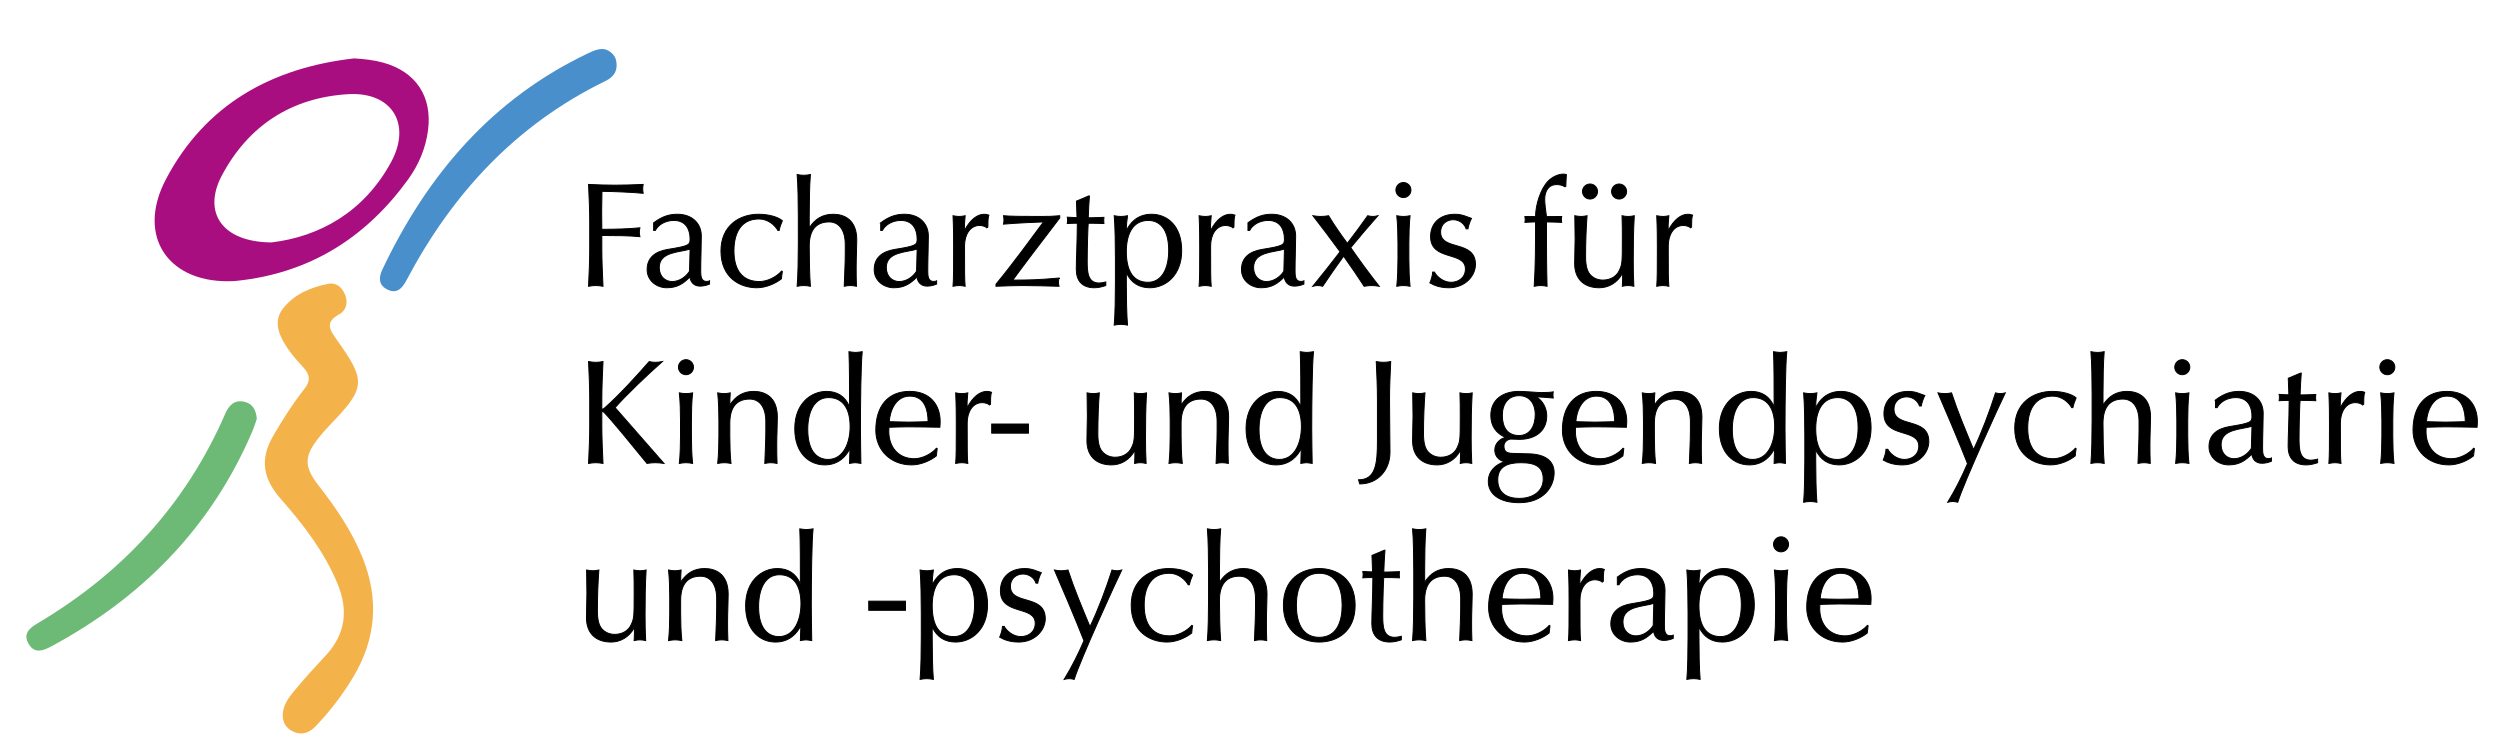 <?xml version="1.0" encoding="utf-8"?>
<!-- Generator: Adobe Illustrator 16.0.0, SVG Export Plug-In . SVG Version: 6.00 Build 0)  -->
<!DOCTYPE svg PUBLIC "-//W3C//DTD SVG 1.1//EN" "http://www.w3.org/Graphics/SVG/1.1/DTD/svg11.dtd">
<svg version="1.1" id="Ebene_1" xmlns="http://www.w3.org/2000/svg" xmlns:xlink="http://www.w3.org/1999/xlink" x="0px" y="0px"
	 width="510px" height="150.627px" viewBox="0 0 510 150.627" enable-background="new 0 0 510 150.627" xml:space="preserve">
<g>
	<path fill-rule="evenodd" clip-rule="evenodd" fill="#A80E80" d="M72.234,11.912c2.086,0.124,4.035,0.339,5.943,0.866
		c6.668,1.842,10.03,6.905,9.143,13.777c-0.476,3.689-1.9,7.049-4.047,10.02c-8.612,11.919-20.073,19.124-34.852,20.701
		c-0.195,0.021-0.391,0.046-0.587,0.058c-13.331,0.752-20.19-8.989-13.983-20.769C41.907,21.273,55.431,13.831,72.234,11.912z
		 M55.383,49.455c9.798-1.176,18.879-6.195,24.406-16.395c4.225-7.796,0.132-14.36-8.715-13.85
		c-11.535,0.666-20.367,6.349-25.796,16.55C41.255,43.318,45.268,49.394,55.383,49.455z"/>
	<path fill-rule="evenodd" clip-rule="evenodd" fill="#F4B24B" d="M57.678,145.755c0.093-2.11,1.389-3.656,2.625-5.151
		c1.938-2.347,4.008-4.588,6.084-6.815c4.077-4.37,4.736-9.226,2.469-14.704c-2.715-6.56-6.983-12.079-11.588-17.315
		c-3.59-4.083-4.331-8.069-1.536-12.855c1.938-3.32,3.967-6.56,6.35-9.561c1.285-1.619,1.205-2.889-0.181-4.381
		c-1.801-1.94-3.537-3.952-4.649-6.417c-0.89-1.975-0.821-3.963,0.457-5.594c2.345-2.994,5.75-4.392,9.358-5.078
		c1.549-0.295,2.797,0.796,3.369,2.34c0.592,1.593,0.156,3.131-1.229,3.888c-2.983,1.633-1.952,3.175-0.471,5.247
		c6.016,8.424,5.853,9.763-1.367,17.277c-0.815,0.849-1.605,1.729-2.337,2.65c-3.016,3.796-3.047,5.89-0.074,9.712
		c3.632,4.67,6.952,9.521,9.127,15.072c3.267,8.339,2.583,16.343-2.012,24.023c-2.18,3.643-4.736,7.002-7.676,10.056
		c-1.235,1.283-2.734,1.932-4.529,1.118C58.367,148.587,57.625,147.42,57.678,145.755z"/>
	<path fill-rule="evenodd" clip-rule="evenodd" fill="#488FCB" d="M125.798,13.394c-0.051,1.58-0.987,2.495-2.313,3.141
		c-18.2,8.875-31.217,22.929-40.565,40.638c-0.87,1.647-1.979,2.874-3.952,1.863c-1.747-0.894-1.746-2.408-0.968-4.048
		c9.174-19.34,22.381-34.827,42.065-44.162c1.81-0.858,3.498-1.459,5.055,0.355C125.658,11.809,125.78,12.593,125.798,13.394z"/>
	<path fill-rule="evenodd" clip-rule="evenodd" fill="#6CBA76" d="M52.395,85.448c-0.279,0.768-0.595,1.796-1.018,2.778
		c-8.383,19.471-22.393,33.673-40.916,43.638c-1.646,0.885-3.421,1.56-4.625-0.519c-1.205-2.08,0.211-3.235,1.865-4.215
		c17.251-10.222,30.233-24.269,38.258-42.75c0.733-1.688,1.865-2.866,3.85-2.43C51.431,82.305,52.232,83.499,52.395,85.448z"/>
</g>
<g>
	<path stroke="#000000" stroke-width="0.2" stroke-miterlimit="10" d="M120.303,45.423c0-2.589-0.12-5.21-0.241-7.799
		c1.807,0.09,3.583,0.15,5.39,0.15s3.584-0.06,5.752-0.15c-0.06,0.301-0.09,0.602-0.09,0.903c0,0.301,0.03,0.602,0.09,0.903
		c-2.168-0.211-6.444-0.392-8.402-0.392c-0.03,1.415-0.06,2.681-0.06,3.944c0,1.386,0.03,2.53,0.03,3.795
		c2.589,0,5.269-0.06,7.769-0.301c-0.06,0.301-0.12,0.603-0.12,0.903c0,0.301,0.06,0.603,0.12,0.903
		c-2.018-0.21-5.18-0.241-7.769-0.241v2.56c0,2.589,0.121,5.21,0.241,7.798c-0.512-0.089-0.994-0.149-1.476-0.149
		c-0.481,0-0.963,0.06-1.475,0.149c0.121-2.588,0.241-5.209,0.241-7.798V45.423z"/>
	<path stroke="#000000" stroke-width="0.2" stroke-miterlimit="10" d="M133.343,45.453c1.807-1.355,3.252-1.747,4.848-1.747
		c2.891,0,4.878,1.776,4.878,4.457c0,2.258-0.121,4.486-0.121,7.016c0,0.994,0,2.229,1.174,2.229c0.181,0,0.422,0,0.632-0.121v0.663
		c-0.421,0.18-1.144,0.421-1.927,0.421c-1.295,0-1.958-0.844-2.078-1.867c-1.445,1.445-2.68,2.198-4.728,2.198
		c-2.018,0-4.005-1.416-4.005-3.705c0-2.409,1.626-3.704,4.246-4.125c4.366-0.693,4.517-0.934,4.517-2.108
		c0-2.018-0.903-3.794-3.312-3.794c-1.596,0-3.102,0.753-3.794,2.047h-0.331V45.453z M140.78,50.812
		c-2.078,0.693-6.293,0.482-6.293,3.764c0,1.897,1.295,2.86,2.62,2.86c1.536,0,2.86-0.994,3.553-2.107L140.78,50.812z"/>
	<path stroke="#000000" stroke-width="0.2" stroke-miterlimit="10" d="M154.754,43.707c2.198,0,4.095,0.632,4.848,1.325
		c-0.271,0.603-0.512,1.265-0.663,1.987h-0.241c-0.572-1.023-1.957-2.349-3.854-2.349c-3.644,0-5.119,2.8-5.119,6.504
		c0,4.125,1.867,6.263,5.209,6.263c1.596,0,3.462-0.933,4.517-2.138l0.15,0.09c-0.09,0.481-0.15,0.994-0.181,1.475
		c-1.205,0.964-3.162,1.838-5.028,1.838c-3.493,0-7.318-2.109-7.318-7.499C147.075,45.995,150.9,43.707,154.754,43.707z"/>
	<path stroke="#000000" stroke-width="0.2" stroke-miterlimit="10" d="M162.856,44.279c0-2.771-0.06-6.655-0.241-8.673
		c0.452,0.09,0.903,0.15,1.355,0.15s0.903-0.06,1.355-0.15c-0.181,2.018-0.241,5.902-0.241,8.522v2.289h0.061
		c1.114-1.716,2.649-2.71,4.817-2.71c2.229,0,4.818,1.084,4.818,5.239c0,1.716-0.121,3.523-0.121,5.57c0,1.325,0,2.59,0.061,3.884
		c-0.452-0.089-0.843-0.149-1.265-0.149c-0.422,0-0.813,0.06-1.235,0.149c0.061-2.198,0.211-4.396,0.211-6.714v-1.837
		c0-2.951-1.295-4.577-3.282-4.577c-2.8,0-4.065,1.807-4.065,4.938c0,2.289,0.061,6.173,0.241,8.19
		c-0.452-0.089-0.903-0.149-1.355-0.149s-0.903,0.06-1.355,0.149c0.181-2.017,0.241-5.901,0.241-8.672V44.279z"/>
	<path stroke="#000000" stroke-width="0.2" stroke-miterlimit="10" d="M179.661,45.453c1.806-1.355,3.251-1.747,4.847-1.747
		c2.891,0,4.878,1.776,4.878,4.457c0,2.258-0.12,4.486-0.12,7.016c0,0.994,0,2.229,1.175,2.229c0.181,0,0.421,0,0.632-0.121v0.663
		c-0.422,0.18-1.145,0.421-1.927,0.421c-1.295,0-1.957-0.844-2.078-1.867c-1.445,1.445-2.68,2.198-4.728,2.198
		c-2.017,0-4.005-1.416-4.005-3.705c0-2.409,1.627-3.704,4.246-4.125c4.366-0.693,4.517-0.934,4.517-2.108
		c0-2.018-0.903-3.794-3.312-3.794c-1.596,0-3.101,0.753-3.793,2.047h-0.331V45.453z M187.098,50.812
		c-2.077,0.693-6.293,0.482-6.293,3.764c0,1.897,1.295,2.86,2.619,2.86c1.536,0,2.861-0.994,3.554-2.107L187.098,50.812z"/>
	<path stroke="#000000" stroke-width="0.2" stroke-miterlimit="10" d="M201.312,46.477c-0.21-0.241-0.873-0.481-1.475-0.481
		c-1.927,0-3.071,1.836-3.071,4.185c0,5.239,0,6.835,0.12,8.22c-0.392-0.089-0.813-0.149-1.204-0.149
		c-0.422,0-0.813,0.06-1.266,0.149c0.121-1.475,0.121-3.824,0.121-7.196v-0.963c0-1.566,0-3.644-0.121-6.233
		c0.453,0.09,0.844,0.15,1.266,0.15c0.391,0,0.812-0.06,1.204-0.15c-0.15,1.445-0.15,2.168-0.15,2.92l0.06,0.03
		c1.145-2.168,2.59-3.252,3.975-3.252c0.361,0,0.572,0.03,0.964,0.181c-0.211,0.482-0.211,1.626-0.211,2.439L201.312,46.477z"/>
	<path stroke="#000000" stroke-width="0.2" stroke-miterlimit="10" d="M203.18,57.979c3.463-4.186,7.528-9.786,9.697-12.707
		c-0.573,0-5.873,0.241-8.161,0.452c0.061-0.271,0.09-0.542,0.09-0.843c0-0.271-0.03-0.542-0.09-0.873
		c1.265,0.12,3.824,0.15,7.529,0.15c1.716,0,2.68-0.03,3.944-0.15v0.452c-3.223,4.185-8.07,10.569-9.576,12.677
		c3.282,0,5.209-0.031,9.426-0.421c-0.061,0.271-0.121,0.571-0.121,0.843c0,0.271,0.06,0.571,0.121,0.842
		c-2.5-0.06-5.029-0.149-7.529-0.149c-1.776,0-3.553,0.089-5.33,0.149V57.979z"/>
	<path stroke="#000000" stroke-width="0.2" stroke-miterlimit="10" d="M222.092,39.972h0.15c-0.12,1.505-0.181,2.981-0.241,4.457
		c0.421,0,1.807-0.03,3.192-0.09c-0.03,0.211-0.03,0.421-0.03,0.632s0,0.421,0.03,0.632c-1.054-0.06-2.469-0.06-3.192-0.06
		c-0.06,0.301-0.211,5.028-0.211,7.648c0,2.258,0.061,4.547,2.439,4.547c0.332,0,0.964-0.091,1.355-0.211v0.724
		c-0.692,0.24-1.565,0.452-2.318,0.452c-2.499,0-3.704-1.416-3.704-3.765c0-2.198,0.181-4.908,0.211-9.395
		c-0.603,0-1.265,0-2.048,0.06c0.031-0.241,0.061-0.452,0.061-0.692c0-0.211-0.03-0.392-0.061-0.603
		c0.904,0.061,1.566,0.091,1.988,0.091c-0.03-0.784-0.06-2.078-0.12-3.372L222.092,39.972z"/>
	<path stroke="#000000" stroke-width="0.2" stroke-miterlimit="10" d="M227.542,52.77c0-2.771-0.059-6.655-0.241-8.762
		c0.452,0.09,0.903,0.15,1.356,0.15c0.451,0,0.903-0.06,1.354-0.15c-0.15,1.054-0.24,1.987-0.24,2.951h0.061
		c0.601-1.265,2.047-3.252,5.088-3.252c3.071,0,6.143,2.228,6.143,7.407c0,5.12-3.342,7.589-6.504,7.589
		c-2.228,0-3.794-1.055-4.727-2.952h-0.061v1.897c0,2.77,0.061,6.655,0.24,8.672c-0.451-0.09-0.903-0.15-1.354-0.15
		c-0.453,0-0.904,0.06-1.356,0.15c0.182-2.017,0.241-5.902,0.241-8.672V52.77z M234.258,44.971c-3.252,0-4.487,2.891-4.487,6.354
		c0,4.125,1.536,6.263,4.396,6.263c2.891,0,4.246-2.86,4.246-6.504C238.414,46.266,236.215,44.971,234.258,44.971z"/>
	<path stroke="#000000" stroke-width="0.2" stroke-miterlimit="10" d="M251.514,46.477c-0.211-0.241-0.874-0.481-1.476-0.481
		c-1.927,0-3.071,1.836-3.071,4.185c0,5.239,0,6.835,0.121,8.22c-0.392-0.089-0.813-0.149-1.205-0.149
		c-0.421,0-0.813,0.06-1.266,0.149c0.122-1.475,0.122-3.824,0.122-7.196v-0.963c0-1.566,0-3.644-0.122-6.233
		c0.453,0.09,0.844,0.15,1.266,0.15c0.392,0,0.813-0.06,1.205-0.15c-0.151,1.445-0.151,2.168-0.151,2.92l0.061,0.03
		c1.144-2.168,2.589-3.252,3.975-3.252c0.361,0,0.572,0.03,0.963,0.181c-0.211,0.482-0.211,1.626-0.211,2.439L251.514,46.477z"/>
	<path stroke="#000000" stroke-width="0.2" stroke-miterlimit="10" d="M254.586,45.453c1.807-1.355,3.252-1.747,4.848-1.747
		c2.891,0,4.878,1.776,4.878,4.457c0,2.258-0.121,4.486-0.121,7.016c0,0.994,0,2.229,1.175,2.229c0.181,0,0.421,0,0.632-0.121v0.663
		c-0.421,0.18-1.144,0.421-1.927,0.421c-1.295,0-1.957-0.844-2.079-1.867c-1.445,1.445-2.68,2.198-4.727,2.198
		c-2.018,0-4.005-1.416-4.005-3.705c0-2.409,1.626-3.704,4.246-4.125c4.366-0.693,4.517-0.934,4.517-2.108
		c0-2.018-0.903-3.794-3.312-3.794c-1.597,0-3.102,0.753-3.794,2.047h-0.332V45.453z M262.024,50.812
		c-2.078,0.693-6.293,0.482-6.293,3.764c0,1.897,1.294,2.86,2.62,2.86c1.536,0,2.861-0.994,3.554-2.107L262.024,50.812z"/>
	<path stroke="#000000" stroke-width="0.2" stroke-miterlimit="10" d="M279.008,44.008c0.361,0.09,0.693,0.15,1.055,0.15
		c0.33,0,0.662-0.06,1.023-0.15c-1.927,2.198-3.765,4.336-5.541,6.504c1.807,2.62,3.764,5.269,5.812,7.889
		c-0.512-0.089-1.024-0.149-1.537-0.149c-0.512,0-1.023,0.06-1.536,0.149c-1.324-2.047-2.74-4.095-4.186-6.143
		c-1.476,2.048-2.921,4.095-4.275,6.143c-0.332-0.089-0.663-0.149-0.994-0.149c-0.331,0-0.692,0.06-1.023,0.149
		c1.927-2.349,3.764-4.697,5.571-7.046c-1.777-2.439-3.614-4.878-5.541-7.347c0.542,0.09,1.054,0.15,1.596,0.15
		c0.541,0,1.054-0.06,1.596-0.15c1.145,1.897,2.439,3.764,3.824,5.63C276.298,47.771,277.683,45.905,279.008,44.008z"/>
	<path stroke="#000000" stroke-width="0.2" stroke-miterlimit="10" d="M286.297,37.232c0.843,0,1.536,0.692,1.536,1.536
		s-0.692,1.536-1.536,1.536c-0.843,0-1.536-0.692-1.536-1.536S285.455,37.232,286.297,37.232z M285.183,49.638
		c0-1.807-0.06-3.914-0.241-5.63c0.452,0.09,0.903,0.15,1.355,0.15c0.452,0,0.902-0.06,1.355-0.15
		c-0.181,1.716-0.241,3.824-0.241,5.63v3.132c0,1.807,0.06,3.914,0.241,5.63c-0.453-0.089-0.903-0.149-1.355-0.149
		c-0.452,0-0.903,0.06-1.355,0.149c0.181-1.716,0.241-3.824,0.241-5.63V49.638z"/>
	<path stroke="#000000" stroke-width="0.2" stroke-miterlimit="10" d="M292.623,55.51c0.42,0.813,1.716,2.078,3.401,2.078
		c1.506,0,2.922-0.933,2.922-2.71c0-3.733-7.107-1.536-7.107-6.624c0-2.62,1.807-4.547,5-4.547c1.475,0,2.409,0.542,3.342,0.843
		c-0.331,0.572-0.663,1.686-0.723,2.138h-0.362c-0.3-0.963-1.294-1.867-2.649-1.867c-1.174,0-2.56,0.752-2.56,2.529
		c0,3.914,7.107,1.505,7.107,6.594c0,2.289-2.078,4.758-5.42,4.758c-1.837,0-3.042-0.513-3.884-0.995
		c0.24-0.511,0.571-1.596,0.571-2.198H292.623z"/>
	<path stroke="#000000" stroke-width="0.2" stroke-miterlimit="10" d="M319.243,38.105c-0.482-0.301-1.054-0.452-1.656-0.452
		c-1.776,0-2.469,1.445-2.469,3.012c0,0.722,0.181,2.288,0.361,3.523c1.024,0,2.078-0.03,3.102-0.03
		c-0.03,0.211-0.06,0.421-0.06,0.602c0,0.211,0.03,0.422,0.06,0.603c-1.024-0.03-2.078-0.09-3.102-0.09
		c0,4.366,0,8.702,0.121,13.128c-0.421-0.089-0.873-0.149-1.295-0.149c-0.421,0-0.873,0.06-1.325,0.149
		c0.271-4.426,0.271-8.732,0.271-13.128c-0.723,0-1.445,0.06-2.169,0.09c0.031-0.181,0.061-0.392,0.061-0.603
		c0-0.181-0.03-0.391-0.061-0.602c0.724,0,1.477,0.03,2.169,0.03c0-2.349,1.024-5.692,2.62-7.288
		c0.723-0.723,1.927-1.385,3.071-1.385c0.181,0,0.421,0.03,0.602,0.09c-0.03,0.813-0.12,1.626-0.12,2.409L319.243,38.105z"/>
	<path stroke="#000000" stroke-width="0.2" stroke-miterlimit="10" d="M321.322,48.795c0-1.416-0.031-3.102-0.061-4.788
		c0.422,0.09,0.873,0.15,1.266,0.15c0.391,0,0.813-0.06,1.233-0.15c-0.18,2.349-0.301,5.42-0.301,8.371
		c0,2.078,0.422,3.071,0.934,3.644c0.572,0.632,1.415,1.114,2.589,1.114c1.687,0,2.831-0.843,3.342-1.928
		c0.603-1.295,0.632-1.536,0.632-6.263c0-1.626,0-3.493-0.06-4.938c0.422,0.09,0.813,0.15,1.266,0.15c0.451,0,0.843-0.06,1.233-0.15
		c-0.181,3.131-0.21,5.962-0.21,9.153c0,1.777,0.03,3.554,0.12,5.239c-0.391-0.089-0.783-0.149-1.173-0.149
		c-0.392,0-0.784,0.06-1.175,0.149c0.061-0.873,0.061-1.746,0.061-2.588h-0.061c-1.023,1.867-2.8,2.891-4.698,2.891
		c-3.131,0-5.029-1.808-5.029-4.939C321.23,51.656,321.322,50.271,321.322,48.795z M324.363,37.533c0.843,0,1.536,0.692,1.536,1.536
		c0,0.844-0.692,1.536-1.536,1.536c-0.843,0-1.536-0.692-1.536-1.536C322.827,38.226,323.52,37.533,324.363,37.533z M330.295,37.533
		c0.843,0,1.536,0.692,1.536,1.536c0,0.844-0.693,1.536-1.536,1.536c-0.843,0-1.536-0.692-1.536-1.536
		C328.759,38.226,329.452,37.533,330.295,37.533z"/>
	<path stroke="#000000" stroke-width="0.2" stroke-miterlimit="10" d="M344.871,46.477c-0.21-0.241-0.873-0.481-1.475-0.481
		c-1.927,0-3.071,1.836-3.071,4.185c0,5.239,0,6.835,0.12,8.22c-0.391-0.089-0.813-0.149-1.204-0.149
		c-0.422,0-0.813,0.06-1.266,0.149c0.121-1.475,0.121-3.824,0.121-7.196v-0.963c0-1.566,0-3.644-0.121-6.233
		c0.453,0.09,0.844,0.15,1.266,0.15c0.391,0,0.813-0.06,1.204-0.15c-0.15,1.445-0.15,2.168-0.15,2.92l0.06,0.03
		c1.145-2.168,2.59-3.252,3.975-3.252c0.361,0,0.572,0.03,0.964,0.181c-0.211,0.482-0.211,1.626-0.211,2.439L344.871,46.477z"/>
	<path stroke="#000000" stroke-width="0.2" stroke-miterlimit="10" d="M120.303,86.74v-5.18c0-2.589-0.12-5.209-0.241-7.799
		c0.512,0.09,0.994,0.151,1.475,0.151c0.482,0,0.964-0.061,1.476-0.151c-0.12,2.59-0.241,5.209-0.241,7.799v1.656
		c0,0.181,0.06,0.242,0.181,0.242s0.181-0.061,0.421-0.271c2.8-2.44,6.234-6.204,9.064-9.426c0.392,0.09,0.813,0.151,1.235,0.151
		c0.481,0,0.963-0.061,1.445-0.151c-2.771,2.439-7.468,6.896-9.636,9.396c3.223,3.644,6.565,7.528,9.967,11.382
		c-0.602-0.09-1.205-0.15-1.807-0.15c-0.542,0-1.114,0.06-1.656,0.15c-2.86-3.524-7.408-9.064-8.703-10.358
		c-0.181-0.181-0.271-0.242-0.361-0.242s-0.15,0.091-0.15,0.181v2.62c0,2.59,0.121,5.209,0.241,7.799
		c-0.512-0.09-0.994-0.15-1.476-0.15c-0.481,0-0.963,0.06-1.475,0.15C120.183,91.95,120.303,89.33,120.303,86.74z"/>
	<path stroke="#000000" stroke-width="0.2" stroke-miterlimit="10" d="M139.938,73.371c0.843,0,1.536,0.692,1.536,1.536
		c0,0.843-0.693,1.536-1.536,1.536c-0.843,0-1.536-0.693-1.536-1.536C138.402,74.063,139.094,73.371,139.938,73.371z
		 M138.823,85.776c0-1.806-0.06-3.914-0.241-5.63c0.452,0.09,0.903,0.15,1.355,0.15s0.903-0.06,1.355-0.15
		c-0.181,1.716-0.242,3.825-0.242,5.63v3.132c0,1.807,0.061,3.915,0.242,5.631c-0.452-0.09-0.904-0.15-1.355-0.15
		s-0.903,0.06-1.355,0.15c0.181-1.716,0.241-3.824,0.241-5.631V85.776z"/>
	<path stroke="#000000" stroke-width="0.2" stroke-miterlimit="10" d="M152.947,81.41c-2.8,0-4.065,1.807-4.065,4.938v2.56
		c0,1.807,0.06,3.915,0.241,5.631c-0.452-0.09-0.903-0.15-1.355-0.15s-0.903,0.06-1.355,0.15c0.181-1.716,0.241-3.824,0.241-5.631
		v-3.132c0-1.806-0.061-3.914-0.241-5.63c0.452,0.09,0.903,0.15,1.355,0.15c0.301,0,0.753-0.06,1.205-0.15
		c-0.06,0.813-0.09,1.596-0.09,2.409h0.06c1.114-1.716,2.65-2.71,4.818-2.71c2.228,0,4.818,1.084,4.818,5.24
		c0,1.716-0.12,3.523-0.12,5.57c0,1.325,0,2.589,0.06,3.884c-0.452-0.09-0.843-0.15-1.265-0.15s-0.813,0.06-1.234,0.15
		c0.06-2.198,0.21-4.396,0.21-6.715v-1.836C156.229,83.036,154.934,81.41,152.947,81.41z"/>
	<path stroke="#000000" stroke-width="0.2" stroke-miterlimit="10" d="M173.395,91.587h-0.06c-0.603,1.266-2.139,3.253-5.089,3.253
		c-3.042,0-6.113-2.229-6.113-7.408c0-5.118,3.342-7.588,6.474-7.588c2.229,0,3.794,1.054,4.638,3.011h0.06
		c0-3.794,0-8.521-0.12-11.111c0.481,0.06,0.933,0.15,1.355,0.15c0.421,0,0.843-0.09,1.355-0.15
		c-0.271,2.529-0.361,10.418-0.361,15.568c0,2.74,0.06,4.817,0.09,7.227c-0.452-0.06-0.813-0.15-1.174-0.15s-0.723,0.09-1.145,0.15
		L173.395,91.587z M168.938,93.726c3.132,0,4.486-3.402,4.486-6.685c0-3.795-1.536-5.933-4.396-5.933
		c-2.891,0-4.246,2.861-4.246,6.505C164.783,92.431,166.981,93.726,168.938,93.726z"/>
	<path stroke="#000000" stroke-width="0.2" stroke-miterlimit="10" d="M185.562,79.844c4.215,0,6.232,2.801,6.232,6.144
		c0,0.391-0.03,0.783-0.061,1.173c-2.168-0.03-4.306-0.089-6.443-0.089c-1.325,0-2.62,0.059-3.945,0.089
		c-0.03,0.301-0.03,0.572-0.03,0.843c0,3.132,1.867,5.571,5.21,5.571c1.596,0,3.463-0.934,4.517-2.138l0.15,0.09l-0.181,1.476
		c-1.204,0.963-3.161,1.837-5.028,1.837c-4.337,0-7.317-3.071-7.317-7.076C178.666,82.886,181.135,79.844,185.562,79.844z
		 M181.406,86.017c1.234,0.03,2.649,0.091,3.914,0.091c1.325,0,2.741-0.061,4.006-0.091c0-2.138-0.572-5.209-3.705-5.209
		C182.671,80.808,181.557,83.849,181.406,86.017z"/>
	<path stroke="#000000" stroke-width="0.2" stroke-miterlimit="10" d="M201.854,82.615c-0.211-0.242-0.874-0.482-1.476-0.482
		c-1.927,0-3.071,1.837-3.071,4.185c0,5.24,0,6.836,0.121,8.221c-0.392-0.09-0.813-0.15-1.205-0.15c-0.421,0-0.813,0.06-1.265,0.15
		c0.121-1.476,0.121-3.824,0.121-7.196v-0.964c0-1.565,0-3.644-0.121-6.233c0.452,0.09,0.843,0.15,1.265,0.15
		c0.392,0,0.813-0.06,1.205-0.15c-0.151,1.445-0.151,2.168-0.151,2.921l0.061,0.029c1.144-2.168,2.589-3.252,3.975-3.252
		c0.361,0,0.572,0.03,0.963,0.181c-0.211,0.482-0.211,1.626-0.211,2.439L201.854,82.615z"/>
	<path stroke="#000000" stroke-width="0.2" stroke-miterlimit="10" d="M202.306,86.5h7.499v1.866h-7.499V86.5z"/>
	<path stroke="#000000" stroke-width="0.2" stroke-miterlimit="10" d="M221.821,84.933c0-1.416-0.031-3.102-0.06-4.788
		c0.42,0.09,0.872,0.15,1.264,0.15c0.392,0,0.814-0.06,1.235-0.15c-0.182,2.349-0.301,5.42-0.301,8.371
		c0,2.079,0.422,3.071,0.934,3.644c0.571,0.632,1.415,1.114,2.589,1.114c1.687,0,2.831-0.843,3.342-1.927
		c0.603-1.294,0.632-1.536,0.632-6.263c0-1.626,0-3.494-0.06-4.939c0.421,0.09,0.813,0.15,1.265,0.15s0.843-0.06,1.234-0.15
		c-0.181,3.131-0.21,5.962-0.21,9.154c0,1.776,0.03,3.553,0.12,5.239c-0.391-0.09-0.783-0.15-1.174-0.15
		c-0.391,0-0.783,0.06-1.174,0.15c0.061-0.873,0.061-1.747,0.061-2.589h-0.061c-1.023,1.867-2.8,2.891-4.697,2.891
		c-3.131,0-5.029-1.807-5.029-4.939C221.729,87.794,221.821,86.409,221.821,84.933z"/>
	<path stroke="#000000" stroke-width="0.2" stroke-miterlimit="10" d="M245.008,81.41c-2.8,0-4.065,1.807-4.065,4.938v2.56
		c0,1.807,0.061,3.915,0.241,5.631c-0.452-0.09-0.903-0.15-1.355-0.15c-0.453,0-0.903,0.06-1.356,0.15
		c0.182-1.716,0.242-3.824,0.242-5.631v-3.132c0-1.806-0.06-3.914-0.242-5.63c0.453,0.09,0.903,0.15,1.356,0.15
		c0.3,0,0.752-0.06,1.204-0.15c-0.06,0.813-0.09,1.596-0.09,2.409h0.061c1.114-1.716,2.649-2.71,4.817-2.71
		c2.229,0,4.818,1.084,4.818,5.24c0,1.716-0.121,3.523-0.121,5.57c0,1.325,0,2.589,0.061,3.884c-0.452-0.09-0.843-0.15-1.265-0.15
		c-0.422,0-0.813,0.06-1.235,0.15c0.061-2.198,0.211-4.396,0.211-6.715v-1.836C248.291,83.036,246.996,81.41,245.008,81.41z"/>
	<path stroke="#000000" stroke-width="0.2" stroke-miterlimit="10" d="M265.456,91.587h-0.06c-0.603,1.266-2.138,3.253-5.089,3.253
		c-3.041,0-6.113-2.229-6.113-7.408c0-5.118,3.343-7.588,6.475-7.588c2.228,0,3.794,1.054,4.637,3.011h0.061
		c0-3.794,0-8.521-0.121-11.111c0.482,0.06,0.934,0.15,1.355,0.15c0.422,0,0.843-0.09,1.355-0.15
		c-0.271,2.529-0.361,10.418-0.361,15.568c0,2.74,0.06,4.817,0.09,7.227c-0.452-0.06-0.813-0.15-1.174-0.15s-0.723,0.09-1.144,0.15
		L265.456,91.587z M261,93.726c3.132,0,4.486-3.402,4.486-6.685c0-3.795-1.535-5.933-4.396-5.933c-2.891,0-4.246,2.861-4.246,6.505
		C256.844,92.431,259.042,93.726,261,93.726z"/>
	<path stroke="#000000" stroke-width="0.2" stroke-miterlimit="10" d="M277.142,97.881c3.524,0,3.854-3.282,3.854-8.04v-8.281
		c0-2.589-0.121-5.209-0.241-7.799c0.512,0.09,0.995,0.151,1.477,0.151c0.48,0,0.963-0.061,1.475-0.151
		c-0.121,2.59-0.241,5.209-0.241,7.799c0,3.613,0.089,7.829,0.089,10.72c0,3.583-2.469,6.444-6.172,6.444L277.142,97.881z"/>
	<path stroke="#000000" stroke-width="0.2" stroke-miterlimit="10" d="M288.255,84.933c0-1.416-0.031-3.102-0.061-4.788
		c0.422,0.09,0.874,0.15,1.266,0.15c0.391,0,0.813-0.06,1.234-0.15c-0.181,2.349-0.301,5.42-0.301,8.371
		c0,2.079,0.422,3.071,0.933,3.644c0.572,0.632,1.416,1.114,2.591,1.114c1.686,0,2.83-0.843,3.342-1.927
		c0.603-1.294,0.633-1.536,0.633-6.263c0-1.626,0-3.494-0.061-4.939c0.422,0.09,0.813,0.15,1.265,0.15s0.843-0.06,1.234-0.15
		c-0.181,3.131-0.21,5.962-0.21,9.154c0,1.776,0.03,3.553,0.121,5.239c-0.392-0.09-0.783-0.15-1.174-0.15
		c-0.392,0-0.784,0.06-1.175,0.15c0.06-0.873,0.06-1.747,0.06-2.589h-0.06c-1.024,1.867-2.801,2.891-4.698,2.891
		c-3.131,0-5.028-1.807-5.028-4.939C288.165,87.794,288.255,86.409,288.255,84.933z"/>
	<path stroke="#000000" stroke-width="0.2" stroke-miterlimit="10" d="M309.876,79.844c0.753,0,1.355,0.06,2.44,0.121
		c0.903,0.06,1.686,0.12,2.107,0.12c1.174,0,2.048-0.06,2.44-0.15c-0.031,0.211-0.061,0.421-0.061,0.632s0.03,0.421,0.061,0.632
		c-1.145-0.09-2.259-0.211-3.343-0.241l-0.06,0.06c1.234,0.663,2.078,2.289,2.078,3.795c0,3.011-2.198,4.817-5.601,4.817
		c-0.542,0-1.084-0.06-1.656-0.06c-0.723,0-1.477,0.602-1.477,1.385c0,1.054,0.422,1.505,1.777,1.536
		c1.114,0.03,2.198,0.06,3.312,0.09c3.674,0.09,5.149,1.716,5.149,3.854c0,2.77-2.078,6.112-7.136,6.112
		c-3.854,0-6.293-1.656-6.293-4.336c0-2.168,1.626-3.493,3.222-3.975v-0.06c-1.234-0.361-1.896-1.234-1.896-2.409
		c0-1.325,1.144-2.319,2.137-2.5v-0.06c-1.836-0.813-2.951-2.258-2.951-4.457C304.125,81.41,306.746,79.844,309.876,79.844z
		 M310.269,94.389c-2.951,0-4.728,0.933-4.728,3.493c0,2.74,1.927,3.795,4.427,3.795c2.439,0,4.848-1.235,4.848-3.945
		C314.815,95.382,313.46,94.389,310.269,94.389z M309.907,80.717c-2.168,0-3.432,1.597-3.432,4.035c0,2.47,1.084,4.096,3.401,4.096
		c2.289,0,3.313-2.018,3.313-4.247C313.189,82.133,311.865,80.717,309.907,80.717z"/>
	<path stroke="#000000" stroke-width="0.2" stroke-miterlimit="10" d="M325.627,79.844c4.216,0,6.233,2.801,6.233,6.144
		c0,0.391-0.03,0.783-0.06,1.173c-2.168-0.03-4.306-0.089-6.444-0.089c-1.326,0-2.62,0.059-3.945,0.089
		c-0.03,0.301-0.03,0.572-0.03,0.843c0,3.132,1.867,5.571,5.21,5.571c1.596,0,3.462-0.934,4.517-2.138l0.149,0.09l-0.18,1.476
		c-1.205,0.963-3.162,1.837-5.028,1.837c-4.336,0-7.318-3.071-7.318-7.076C318.731,82.886,321.201,79.844,325.627,79.844z
		 M321.472,86.017c1.234,0.03,2.65,0.091,3.915,0.091c1.325,0,2.74-0.061,4.005-0.091c0-2.138-0.572-5.209-3.705-5.209
		C322.737,80.808,321.622,83.849,321.472,86.017z"/>
	<path stroke="#000000" stroke-width="0.2" stroke-miterlimit="10" d="M341.558,81.41c-2.8,0-4.065,1.807-4.065,4.938v2.56
		c0,1.807,0.061,3.915,0.241,5.631c-0.452-0.09-0.903-0.15-1.355-0.15s-0.903,0.06-1.355,0.15c0.181-1.716,0.241-3.824,0.241-5.631
		v-3.132c0-1.806-0.06-3.914-0.241-5.63c0.452,0.09,0.903,0.15,1.355,0.15c0.301,0,0.752-0.06,1.204-0.15
		c-0.06,0.813-0.09,1.596-0.09,2.409h0.061c1.114-1.716,2.649-2.71,4.818-2.71c2.228,0,4.818,1.084,4.818,5.24
		c0,1.716-0.121,3.523-0.121,5.57c0,1.325,0,2.589,0.06,3.884c-0.452-0.09-0.844-0.15-1.265-0.15c-0.422,0-0.813,0.06-1.235,0.15
		c0.061-2.198,0.212-4.396,0.212-6.715v-1.836C344.841,83.036,343.546,81.41,341.558,81.41z"/>
	<path stroke="#000000" stroke-width="0.2" stroke-miterlimit="10" d="M362.006,91.587h-0.061c-0.602,1.266-2.138,3.253-5.088,3.253
		c-3.042,0-6.113-2.229-6.113-7.408c0-5.118,3.342-7.588,6.475-7.588c2.228,0,3.794,1.054,4.637,3.011h0.061
		c0-3.794,0-8.521-0.121-11.111c0.482,0.06,0.934,0.15,1.355,0.15s0.843-0.09,1.355-0.15c-0.271,2.529-0.36,10.418-0.36,15.568
		c0,2.74,0.059,4.817,0.089,7.227c-0.452-0.06-0.813-0.15-1.174-0.15s-0.723,0.09-1.144,0.15L362.006,91.587z M357.55,93.726
		c3.131,0,4.486-3.402,4.486-6.685c0-3.795-1.536-5.933-4.396-5.933c-2.892,0-4.247,2.861-4.247,6.505
		C353.394,92.431,355.592,93.726,357.55,93.726z"/>
	<path stroke="#000000" stroke-width="0.2" stroke-miterlimit="10" d="M368.181,88.908c0-2.771-0.06-6.655-0.241-8.763
		c0.452,0.09,0.903,0.15,1.355,0.15s0.903-0.06,1.355-0.15c-0.15,1.054-0.241,1.987-0.241,2.951h0.06
		c0.602-1.265,2.047-3.252,5.089-3.252c3.071,0,6.142,2.228,6.142,7.407c0,5.12-3.342,7.589-6.504,7.589
		c-2.229,0-3.794-1.054-4.728-2.951h-0.06v1.897c0,2.771,0.06,6.655,0.241,8.673c-0.452-0.09-0.903-0.151-1.355-0.151
		s-0.903,0.061-1.355,0.151c0.181-2.018,0.241-5.902,0.241-8.673V88.908z M374.896,81.109c-3.252,0-4.486,2.892-4.486,6.354
		c0,4.125,1.536,6.264,4.396,6.264c2.891,0,4.246-2.86,4.246-6.504C379.051,82.404,376.853,81.109,374.896,81.109z"/>
	<path stroke="#000000" stroke-width="0.2" stroke-miterlimit="10" d="M385.107,91.648c0.421,0.813,1.715,2.078,3.401,2.078
		c1.506,0,2.921-0.934,2.921-2.711c0-3.733-7.106-1.535-7.106-6.624c0-2.62,1.807-4.547,4.999-4.547
		c1.476,0,2.409,0.542,3.342,0.843c-0.331,0.572-0.663,1.686-0.723,2.138h-0.361c-0.302-0.963-1.295-1.867-2.65-1.867
		c-1.174,0-2.559,0.752-2.559,2.529c0,3.914,7.106,1.506,7.106,6.595c0,2.289-2.078,4.758-5.42,4.758
		c-1.837,0-3.042-0.512-3.885-0.994c0.242-0.512,0.572-1.596,0.572-2.198H385.107z"/>
	<path stroke="#000000" stroke-width="0.2" stroke-miterlimit="10" d="M395.346,80.146c0.451,0.09,0.933,0.15,1.385,0.15
		c0.451,0,0.934-0.06,1.385-0.15c1.234,3.794,2.831,7.558,4.486,11.563c1.656-3.463,3.282-7.769,4.487-11.563
		c0.331,0.09,0.662,0.15,0.994,0.15c0.331,0,0.662-0.06,0.994-0.15c-1.084,2.199-8.433,18.218-9.696,22.313
		c-0.331-0.09-0.693-0.151-1.024-0.151c-0.332,0-0.692,0.061-1.024,0.151c1.597-2.621,2.921-5.27,4.036-7.89
		C399.982,90.956,396.188,82.042,395.346,80.146z"/>
	<path stroke="#000000" stroke-width="0.2" stroke-miterlimit="10" d="M418.684,79.844c2.198,0,4.095,0.632,4.848,1.325
		c-0.271,0.603-0.512,1.265-0.662,1.988h-0.241c-0.572-1.024-1.957-2.35-3.854-2.35c-3.644,0-5.12,2.8-5.12,6.505
		c0,4.125,1.867,6.263,5.21,6.263c1.596,0,3.463-0.934,4.517-2.138l0.15,0.09c-0.09,0.482-0.15,0.994-0.181,1.476
		c-1.204,0.963-3.161,1.837-5.029,1.837c-3.493,0-7.316-2.108-7.316-7.498C411.005,82.133,414.829,79.844,418.684,79.844z"/>
	<path stroke="#000000" stroke-width="0.2" stroke-miterlimit="10" d="M426.786,80.417c0-2.771-0.061-6.655-0.241-8.672
		c0.452,0.09,0.903,0.15,1.355,0.15c0.451,0,0.903-0.06,1.354-0.15c-0.181,2.017-0.241,5.901-0.241,8.521v2.289h0.06
		c1.114-1.716,2.65-2.71,4.818-2.71c2.228,0,4.819,1.084,4.819,5.24c0,1.716-0.121,3.523-0.121,5.57c0,1.325,0,2.589,0.06,3.884
		c-0.452-0.09-0.844-0.15-1.266-0.15c-0.421,0-0.812,0.06-1.234,0.15c0.061-2.198,0.212-4.396,0.212-6.715v-1.836
		c0-2.952-1.295-4.578-3.283-4.578c-2.8,0-4.065,1.807-4.065,4.938c0,2.289,0.06,6.173,0.241,8.191
		c-0.451-0.09-0.903-0.15-1.354-0.15c-0.452,0-0.903,0.06-1.355,0.15c0.181-2.018,0.241-5.902,0.241-8.673V80.417z"/>
	<path stroke="#000000" stroke-width="0.2" stroke-miterlimit="10" d="M445.186,73.371c0.844,0,1.537,0.692,1.537,1.536
		c0,0.843-0.692,1.536-1.537,1.536c-0.843,0-1.536-0.693-1.536-1.536C443.65,74.063,444.342,73.371,445.186,73.371z M444.072,85.776
		c0-1.806-0.06-3.914-0.24-5.63c0.452,0.09,0.902,0.15,1.354,0.15c0.453,0,0.904-0.06,1.355-0.15c-0.18,1.716-0.24,3.825-0.24,5.63
		v3.132c0,1.807,0.061,3.915,0.24,5.631c-0.451-0.09-0.902-0.15-1.355-0.15c-0.452,0-0.902,0.06-1.354,0.15
		c0.181-1.716,0.24-3.824,0.24-5.631V85.776z"/>
	<path stroke="#000000" stroke-width="0.2" stroke-miterlimit="10" d="M451.962,81.591c1.807-1.355,3.252-1.747,4.848-1.747
		c2.891,0,4.878,1.776,4.878,4.457c0,2.258-0.12,4.486-0.12,7.015c0,0.995,0,2.229,1.174,2.229c0.181,0,0.422,0,0.633-0.121v0.663
		c-0.421,0.181-1.145,0.421-1.927,0.421c-1.296,0-1.958-0.843-2.077-1.867c-1.446,1.445-2.681,2.198-4.729,2.198
		c-2.018,0-4.004-1.416-4.004-3.704c0-2.409,1.625-3.705,4.246-4.125c4.365-0.693,4.517-0.934,4.517-2.108
		c0-2.017-0.903-3.794-3.312-3.794c-1.596,0-3.102,0.753-3.794,2.048h-0.331V81.591z M459.399,86.951
		c-2.078,0.692-6.294,0.481-6.294,3.764c0,1.897,1.295,2.861,2.62,2.861c1.535,0,2.86-0.994,3.553-2.108L459.399,86.951z"/>
	<path stroke="#000000" stroke-width="0.2" stroke-miterlimit="10" d="M469.307,76.11h0.151c-0.12,1.506-0.181,2.981-0.24,4.457
		c0.421,0,1.807-0.03,3.191-0.09c-0.03,0.211-0.03,0.421-0.03,0.632s0,0.421,0.03,0.632c-1.054-0.06-2.469-0.06-3.191-0.06
		c-0.061,0.301-0.211,5.028-0.211,7.649c0,2.257,0.061,4.547,2.438,4.547c0.332,0,0.964-0.091,1.355-0.211v0.723
		c-0.692,0.241-1.565,0.452-2.318,0.452c-2.499,0-3.704-1.416-3.704-3.764c0-2.198,0.18-4.908,0.211-9.395
		c-0.603,0-1.266,0-2.048,0.06c0.03-0.241,0.06-0.452,0.06-0.692c0-0.211-0.029-0.392-0.06-0.603c0.903,0.061,1.566,0.09,1.987,0.09
		c-0.029-0.783-0.06-2.078-0.121-3.372L469.307,76.11z"/>
	<path stroke="#000000" stroke-width="0.2" stroke-miterlimit="10" d="M481.986,82.615c-0.212-0.242-0.874-0.482-1.477-0.482
		c-1.927,0-3.071,1.837-3.071,4.185c0,5.24,0,6.836,0.12,8.221c-0.391-0.09-0.812-0.15-1.204-0.15c-0.422,0-0.812,0.06-1.265,0.15
		c0.12-1.476,0.12-3.824,0.12-7.196v-0.964c0-1.565,0-3.644-0.12-6.233c0.452,0.09,0.843,0.15,1.265,0.15
		c0.392,0,0.813-0.06,1.204-0.15c-0.15,1.445-0.15,2.168-0.15,2.921l0.061,0.029c1.145-2.168,2.59-3.252,3.976-3.252
		c0.36,0,0.571,0.03,0.963,0.181c-0.211,0.482-0.211,1.626-0.211,2.439L481.986,82.615z"/>
	<path stroke="#000000" stroke-width="0.2" stroke-miterlimit="10" d="M487.015,73.371c0.844,0,1.536,0.692,1.536,1.536
		c0,0.843-0.692,1.536-1.536,1.536c-0.843,0-1.536-0.693-1.536-1.536C485.479,74.063,486.172,73.371,487.015,73.371z M485.9,85.776
		c0-1.806-0.06-3.914-0.24-5.63c0.452,0.09,0.902,0.15,1.354,0.15s0.904-0.06,1.354-0.15c-0.18,1.716-0.239,3.825-0.239,5.63v3.132
		c0,1.807,0.06,3.915,0.239,5.631c-0.45-0.09-0.902-0.15-1.354-0.15s-0.902,0.06-1.354,0.15c0.181-1.716,0.24-3.824,0.24-5.631
		V85.776z"/>
	<path stroke="#000000" stroke-width="0.2" stroke-miterlimit="10" d="M499.15,79.844c4.216,0,6.234,2.801,6.234,6.144
		c0,0.391-0.03,0.783-0.061,1.173c-2.168-0.03-4.307-0.089-6.444-0.089c-1.325,0-2.62,0.059-3.944,0.089
		c-0.03,0.301-0.03,0.572-0.03,0.843c0,3.132,1.867,5.571,5.209,5.571c1.596,0,3.464-0.934,4.518-2.138l0.15,0.09l-0.182,1.476
		c-1.203,0.963-3.161,1.837-5.028,1.837c-4.336,0-7.317-3.071-7.317-7.076C492.255,82.886,494.725,79.844,499.15,79.844z
		 M494.995,86.017c1.234,0.03,2.65,0.091,3.915,0.091c1.324,0,2.739-0.061,4.005-0.091c0-2.138-0.572-5.209-3.704-5.209
		C496.26,80.808,495.146,83.849,494.995,86.017z"/>
	<path stroke="#000000" stroke-width="0.2" stroke-miterlimit="10" d="M119.73,121.072c0-1.416-0.03-3.102-0.06-4.789
		c0.421,0.09,0.874,0.151,1.265,0.151c0.392,0,0.813-0.061,1.235-0.151c-0.181,2.349-0.301,5.42-0.301,8.372
		c0,2.077,0.421,3.071,0.933,3.644c0.572,0.632,1.416,1.114,2.59,1.114c1.686,0,2.831-0.843,3.342-1.927
		c0.603-1.295,0.633-1.536,0.633-6.264c0-1.626,0-3.493-0.06-4.938c0.421,0.09,0.813,0.151,1.265,0.151s0.843-0.061,1.234-0.151
		c-0.181,3.132-0.21,5.963-0.21,9.155c0,1.776,0.03,3.553,0.12,5.239c-0.391-0.09-0.783-0.151-1.174-0.151
		c-0.391,0-0.783,0.061-1.174,0.151c0.06-0.874,0.06-1.747,0.06-2.59h-0.06c-1.023,1.867-2.801,2.891-4.698,2.891
		c-3.132,0-5.028-1.807-5.028-4.938C119.641,123.932,119.73,122.547,119.73,121.072z"/>
	<path stroke="#000000" stroke-width="0.2" stroke-miterlimit="10" d="M142.918,117.548c-2.8,0-4.065,1.807-4.065,4.939v2.559
		c0,1.808,0.06,3.915,0.241,5.632c-0.452-0.09-0.903-0.151-1.355-0.151s-0.903,0.061-1.355,0.151
		c0.181-1.717,0.241-3.824,0.241-5.632v-3.13c0-1.808-0.06-3.916-0.241-5.632c0.452,0.09,0.903,0.151,1.355,0.151
		c0.301,0,0.753-0.061,1.205-0.151c-0.061,0.813-0.09,1.596-0.09,2.409h0.06c1.114-1.716,2.65-2.71,4.818-2.71
		c2.229,0,4.818,1.084,4.818,5.239c0,1.717-0.121,3.523-0.121,5.571c0,1.324,0,2.589,0.061,3.884
		c-0.452-0.09-0.843-0.151-1.265-0.151c-0.422,0-0.813,0.061-1.235,0.151c0.061-2.198,0.211-4.396,0.211-6.716v-1.836
		C146.201,119.175,144.906,117.548,142.918,117.548z"/>
	<path stroke="#000000" stroke-width="0.2" stroke-miterlimit="10" d="M163.367,127.727h-0.06c-0.603,1.265-2.138,3.252-5.09,3.252
		c-3.041,0-6.112-2.228-6.112-7.407c0-5.12,3.342-7.588,6.474-7.588c2.229,0,3.795,1.054,4.638,3.011h0.06
		c0-3.794,0-8.522-0.121-11.111c0.482,0.061,0.934,0.15,1.355,0.15c0.422,0,0.843-0.089,1.355-0.15
		c-0.271,2.529-0.361,10.418-0.361,15.567c0,2.74,0.061,4.818,0.09,7.228c-0.452-0.061-0.813-0.151-1.174-0.151
		s-0.723,0.09-1.144,0.151L163.367,127.727z M158.91,129.865c3.132,0,4.487-3.403,4.487-6.686c0-3.794-1.536-5.932-4.396-5.932
		c-2.891,0-4.246,2.86-4.246,6.504C154.754,128.57,156.952,129.865,158.91,129.865z"/>
	<path stroke="#000000" stroke-width="0.2" stroke-miterlimit="10" d="M177.221,122.637h7.497v1.867h-7.497V122.637z"/>
	<path stroke="#000000" stroke-width="0.2" stroke-miterlimit="10" d="M187.94,125.046c0-2.77-0.059-6.654-0.24-8.762
		c0.452,0.09,0.903,0.151,1.355,0.151c0.451,0,0.903-0.061,1.354-0.151c-0.15,1.054-0.24,1.987-0.24,2.951h0.061
		c0.601-1.265,2.047-3.252,5.088-3.252c3.071,0,6.143,2.228,6.143,7.407c0,5.12-3.342,7.588-6.504,7.588
		c-2.228,0-3.794-1.054-4.727-2.951h-0.061v1.897c0,2.77,0.061,6.654,0.24,8.671c-0.451-0.09-0.903-0.149-1.354-0.149
		c-0.452,0-0.903,0.06-1.355,0.149c0.182-2.017,0.24-5.901,0.24-8.671V125.046z M194.656,117.248c-3.252,0-4.486,2.891-4.486,6.354
		c0,4.125,1.535,6.263,4.396,6.263c2.891,0,4.246-2.861,4.246-6.504C198.812,118.542,196.613,117.248,194.656,117.248z"/>
	<path stroke="#000000" stroke-width="0.2" stroke-miterlimit="10" d="M204.865,127.787c0.421,0.813,1.717,2.078,3.403,2.078
		c1.505,0,2.921-0.934,2.921-2.71c0-3.735-7.106-1.537-7.106-6.625c0-2.621,1.807-4.547,4.999-4.547
		c1.476,0,2.409,0.542,3.342,0.843c-0.331,0.572-0.663,1.687-0.723,2.138h-0.361c-0.301-0.964-1.295-1.867-2.65-1.867
		c-1.174,0-2.56,0.753-2.56,2.529c0,3.915,7.107,1.506,7.107,6.594c0,2.29-2.078,4.758-5.42,4.758c-1.837,0-3.041-0.512-3.885-0.994
		c0.241-0.512,0.573-1.597,0.573-2.198H204.865z"/>
	<path stroke="#000000" stroke-width="0.2" stroke-miterlimit="10" d="M215.104,116.284c0.452,0.09,0.934,0.151,1.385,0.151
		s0.933-0.061,1.385-0.151c1.235,3.794,2.831,7.559,4.487,11.562c1.656-3.462,3.282-7.769,4.487-11.562
		c0.331,0.09,0.662,0.151,0.994,0.151c0.331,0,0.662-0.061,0.994-0.151c-1.084,2.198-8.431,18.217-9.697,22.312
		c-0.331-0.09-0.692-0.149-1.023-0.149c-0.332,0-0.693,0.06-1.024,0.149c1.596-2.618,2.921-5.269,4.035-7.888
		C219.742,127.094,215.948,118.181,215.104,116.284z"/>
	<path stroke="#000000" stroke-width="0.2" stroke-miterlimit="10" d="M238.443,115.983c2.199,0,4.096,0.632,4.849,1.325
		c-0.271,0.602-0.512,1.265-0.663,1.987h-0.241c-0.572-1.024-1.958-2.348-3.855-2.348c-3.644,0-5.119,2.799-5.119,6.503
		c0,4.125,1.867,6.264,5.21,6.264c1.596,0,3.463-0.933,4.517-2.139l0.151,0.091c-0.09,0.481-0.151,0.994-0.181,1.476
		c-1.205,0.963-3.162,1.836-5.029,1.836c-3.494,0-7.317-2.107-7.317-7.498C230.765,118.271,234.588,115.983,238.443,115.983z"/>
	<path stroke="#000000" stroke-width="0.2" stroke-miterlimit="10" d="M246.545,116.555c0-2.77-0.06-6.654-0.241-8.672
		c0.452,0.09,0.903,0.15,1.355,0.15s0.903-0.06,1.355-0.15c-0.181,2.018-0.241,5.902-0.241,8.521v2.289h0.061
		c1.114-1.716,2.65-2.71,4.818-2.71c2.228,0,4.817,1.084,4.817,5.239c0,1.717-0.12,3.523-0.12,5.571c0,1.324,0,2.589,0.06,3.884
		c-0.452-0.09-0.843-0.151-1.265-0.151s-0.813,0.061-1.234,0.151c0.06-2.198,0.21-4.396,0.21-6.716v-1.836
		c0-2.95-1.294-4.577-3.283-4.577c-2.8,0-4.065,1.807-4.065,4.939c0,2.288,0.061,6.173,0.241,8.19
		c-0.452-0.09-0.903-0.151-1.355-0.151s-0.903,0.061-1.355,0.151c0.181-2.018,0.241-5.903,0.241-8.673V116.555z"/>
	<path stroke="#000000" stroke-width="0.2" stroke-miterlimit="10" d="M269.131,115.983c3.493,0,7.316,2.017,7.316,7.498
		c0,5.479-3.824,7.498-7.316,7.498c-3.494,0-7.318-2.018-7.318-7.498C261.813,118,265.637,115.983,269.131,115.983z
		 M269.131,130.015c3.552,0,4.666-3.162,4.666-6.534c0-3.373-1.114-6.534-4.666-6.534c-3.554,0-4.668,3.161-4.668,6.534
		C264.463,126.854,265.577,130.015,269.131,130.015z"/>
	<path stroke="#000000" stroke-width="0.2" stroke-miterlimit="10" d="M282.382,112.249h0.149c-0.12,1.505-0.18,2.981-0.24,4.457
		c0.42,0,1.806-0.029,3.191-0.09c-0.03,0.21-0.03,0.421-0.03,0.632c0,0.21,0,0.421,0.03,0.632c-1.053-0.061-2.469-0.061-3.191-0.061
		c-0.06,0.301-0.211,5.029-0.211,7.648c0,2.259,0.06,4.547,2.439,4.547c0.331,0,0.963-0.09,1.355-0.211v0.723
		c-0.693,0.241-1.566,0.452-2.319,0.452c-2.499,0-3.703-1.415-3.703-3.764c0-2.198,0.18-4.909,0.21-9.396
		c-0.603,0-1.265,0-2.048,0.061c0.03-0.241,0.061-0.452,0.061-0.693c0-0.21-0.03-0.391-0.061-0.602
		c0.903,0.06,1.567,0.091,1.987,0.091c-0.03-0.784-0.06-2.079-0.12-3.374L282.382,112.249z"/>
	<path stroke="#000000" stroke-width="0.2" stroke-miterlimit="10" d="M288.405,116.555c0-2.77-0.06-6.654-0.241-8.672
		c0.451,0.09,0.903,0.15,1.354,0.15c0.452,0,0.903-0.06,1.356-0.15c-0.181,2.018-0.242,5.902-0.242,8.521v2.289h0.061
		c1.114-1.716,2.649-2.71,4.817-2.71c2.229,0,4.818,1.084,4.818,5.239c0,1.717-0.12,3.523-0.12,5.571c0,1.324,0,2.589,0.06,3.884
		c-0.452-0.09-0.843-0.151-1.265-0.151c-0.421,0-0.813,0.061-1.234,0.151c0.06-2.198,0.21-4.396,0.21-6.716v-1.836
		c0-2.95-1.294-4.577-3.283-4.577c-2.8,0-4.065,1.807-4.065,4.939c0,2.288,0.061,6.173,0.242,8.19
		c-0.453-0.09-0.904-0.151-1.356-0.151c-0.451,0-0.903,0.061-1.354,0.151c0.181-2.018,0.241-5.903,0.241-8.673V116.555z"/>
	<path stroke="#000000" stroke-width="0.2" stroke-miterlimit="10" d="M310.569,115.983c4.216,0,6.233,2.8,6.233,6.143
		c0,0.392-0.029,0.783-0.059,1.175c-2.169-0.03-4.306-0.09-6.444-0.09c-1.325,0-2.621,0.061-3.945,0.09
		c-0.03,0.301-0.03,0.572-0.03,0.843c0,3.131,1.867,5.57,5.209,5.57c1.597,0,3.463-0.933,4.517-2.139l0.151,0.091l-0.181,1.476
		c-1.205,0.963-3.162,1.836-5.029,1.836c-4.336,0-7.317-3.071-7.317-7.076C303.674,119.024,306.143,115.983,310.569,115.983z
		 M306.414,122.155c1.235,0.031,2.65,0.091,3.916,0.091c1.324,0,2.74-0.06,4.004-0.091c0-2.138-0.572-5.208-3.703-5.208
		C307.678,116.947,306.564,119.988,306.414,122.155z"/>
	<path stroke="#000000" stroke-width="0.2" stroke-miterlimit="10" d="M326.861,118.753c-0.211-0.241-0.873-0.482-1.475-0.482
		c-1.928,0-3.072,1.837-3.072,4.187c0,5.239,0,6.835,0.121,8.22c-0.392-0.09-0.813-0.151-1.205-0.151
		c-0.421,0-0.813,0.061-1.265,0.151c0.121-1.476,0.121-3.824,0.121-7.197v-0.963c0-1.566,0-3.644-0.121-6.234
		c0.452,0.09,0.843,0.151,1.265,0.151c0.392,0,0.813-0.061,1.205-0.151c-0.15,1.445-0.15,2.168-0.15,2.921l0.06,0.03
		c1.144-2.168,2.589-3.252,3.975-3.252c0.361,0,0.572,0.03,0.964,0.181c-0.211,0.481-0.211,1.626-0.211,2.439L326.861,118.753z"/>
	<path stroke="#000000" stroke-width="0.2" stroke-miterlimit="10" d="M329.934,117.729c1.807-1.355,3.252-1.746,4.848-1.746
		c2.891,0,4.878,1.776,4.878,4.456c0,2.258-0.121,4.487-0.121,7.017c0,0.994,0,2.229,1.174,2.229c0.182,0,0.421,0,0.632-0.121v0.663
		c-0.421,0.181-1.144,0.421-1.927,0.421c-1.294,0-1.957-0.843-2.078-1.867c-1.445,1.445-2.68,2.198-4.727,2.198
		c-2.019,0-4.006-1.415-4.006-3.704c0-2.408,1.626-3.703,4.247-4.125c4.366-0.691,4.517-0.933,4.517-2.107
		c0-2.018-0.903-3.794-3.312-3.794c-1.597,0-3.103,0.752-3.795,2.047h-0.331V117.729z M337.372,123.089
		c-2.078,0.693-6.294,0.482-6.294,3.765c0,1.897,1.295,2.86,2.621,2.86c1.536,0,2.86-0.994,3.553-2.107L337.372,123.089z"/>
	<path stroke="#000000" stroke-width="0.2" stroke-miterlimit="10" d="M344.359,125.046c0-2.77-0.06-6.654-0.241-8.762
		c0.452,0.09,0.903,0.151,1.355,0.151c0.452,0,0.903-0.061,1.355-0.151c-0.151,1.054-0.241,1.987-0.241,2.951h0.061
		c0.602-1.265,2.048-3.252,5.089-3.252c3.071,0,6.143,2.228,6.143,7.407c0,5.12-3.342,7.588-6.505,7.588
		c-2.228,0-3.793-1.054-4.727-2.951h-0.061v1.897c0,2.77,0.061,6.654,0.241,8.671c-0.452-0.09-0.903-0.149-1.355-0.149
		c-0.452,0-0.903,0.06-1.355,0.149c0.181-2.017,0.241-5.901,0.241-8.671V125.046z M351.074,117.248
		c-3.252,0-4.487,2.891-4.487,6.354c0,4.125,1.537,6.263,4.396,6.263c2.891,0,4.246-2.861,4.246-6.504
		C355.229,118.542,353.032,117.248,351.074,117.248z"/>
	<path stroke="#000000" stroke-width="0.2" stroke-miterlimit="10" d="M363.331,109.509c0.844,0,1.537,0.692,1.537,1.535
		c0,0.843-0.693,1.536-1.537,1.536c-0.842,0-1.535-0.693-1.535-1.536C361.796,110.201,362.489,109.509,363.331,109.509z
		 M362.218,121.916c0-1.808-0.06-3.916-0.241-5.632c0.452,0.09,0.903,0.151,1.354,0.151c0.453,0,0.904-0.061,1.356-0.151
		c-0.181,1.716-0.241,3.824-0.241,5.632v3.13c0,1.808,0.061,3.915,0.241,5.632c-0.452-0.09-0.903-0.151-1.356-0.151
		c-0.451,0-0.902,0.061-1.354,0.151c0.181-1.717,0.241-3.824,0.241-5.632V121.916z"/>
	<path stroke="#000000" stroke-width="0.2" stroke-miterlimit="10" d="M375.468,115.983c4.214,0,6.233,2.8,6.233,6.143
		c0,0.392-0.03,0.783-0.061,1.175c-2.168-0.03-4.307-0.09-6.443-0.09c-1.326,0-2.621,0.061-3.945,0.09
		c-0.03,0.301-0.03,0.572-0.03,0.843c0,3.131,1.867,5.57,5.21,5.57c1.595,0,3.463-0.933,4.517-2.139l0.15,0.091l-0.181,1.476
		c-1.204,0.963-3.162,1.836-5.028,1.836c-4.337,0-7.318-3.071-7.318-7.076C368.572,119.024,371.041,115.983,375.468,115.983z
		 M371.312,122.155c1.235,0.031,2.65,0.091,3.915,0.091c1.326,0,2.741-0.06,4.005-0.091c0-2.138-0.572-5.208-3.705-5.208
		C372.577,116.947,371.462,119.988,371.312,122.155z"/>
</g>
</svg>
